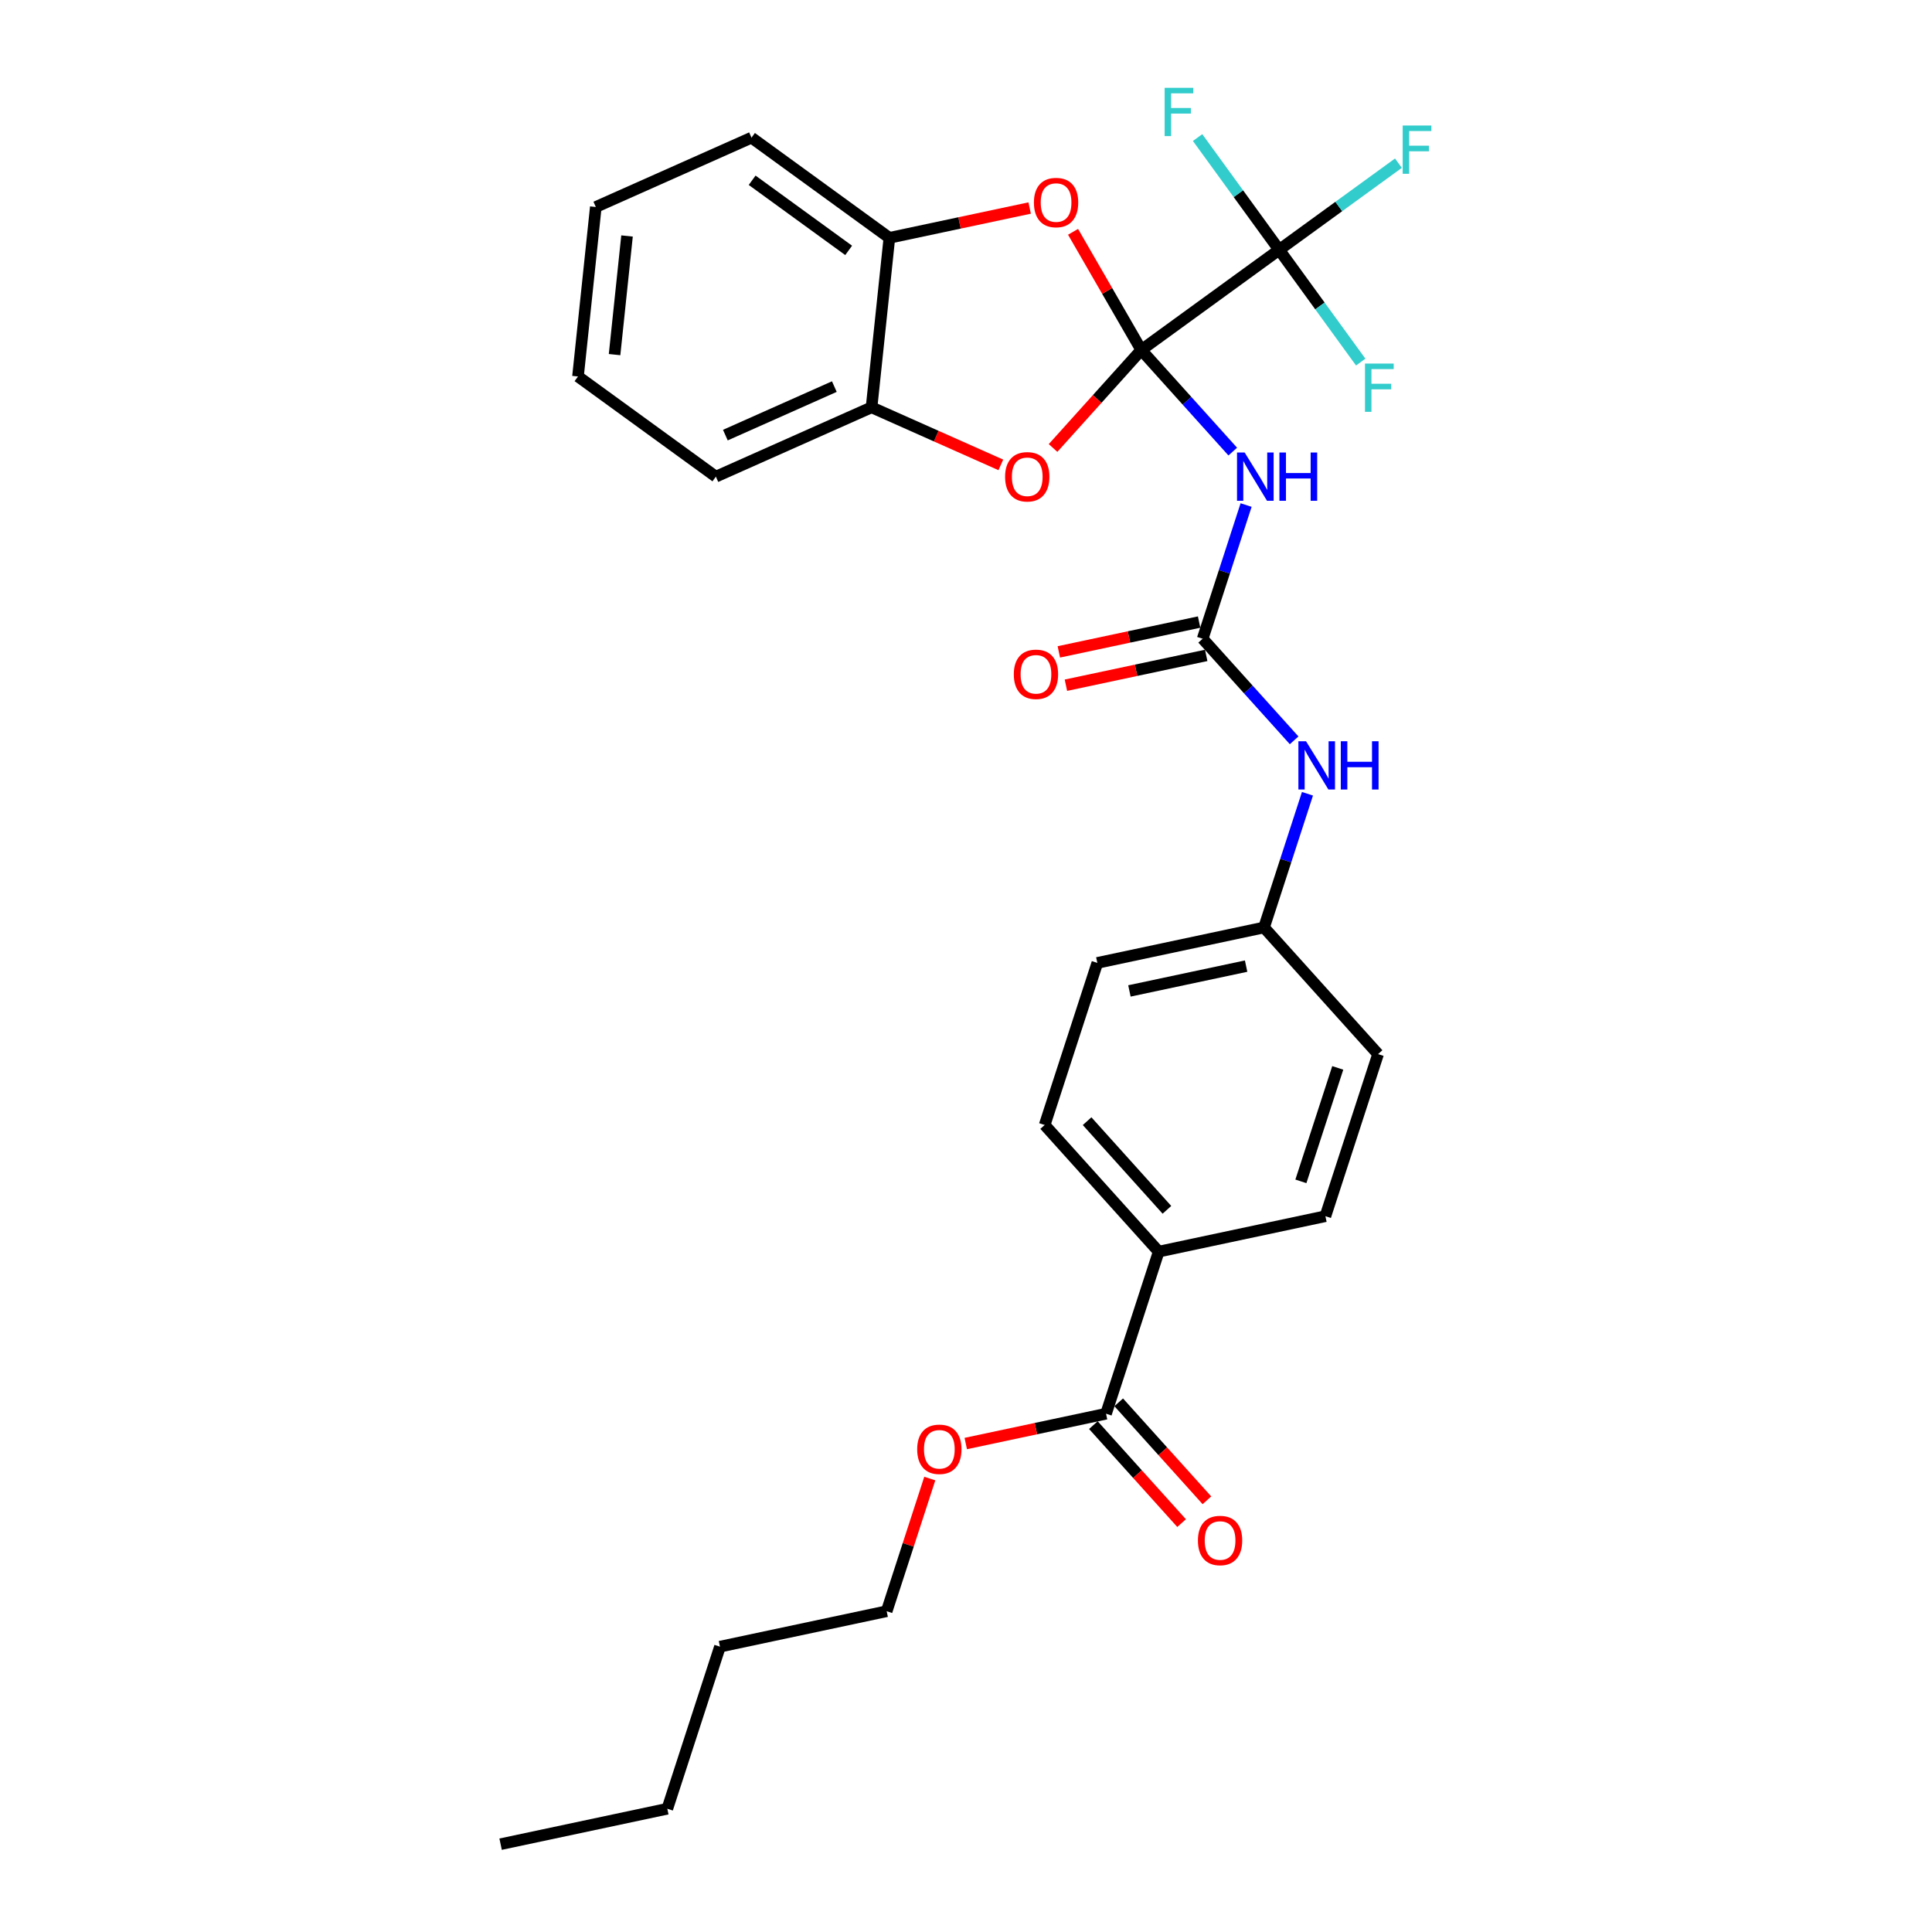 <?xml version='1.0' encoding='iso-8859-1'?>
<svg version='1.1' baseProfile='full'
              xmlns='http://www.w3.org/2000/svg'
                      xmlns:rdkit='http://www.rdkit.org/xml'
                      xmlns:xlink='http://www.w3.org/1999/xlink'
                  xml:space='preserve'
width='1000px' height='1000px' viewBox='0 0 1000 1000'>
<!-- END OF HEADER -->
<rect style='opacity:1.0;fill:#FFFFFF;stroke:none' width='1000' height='1000' x='0' y='0'> </rect>
<path class='bond-0' d='M 590.728,181.159 L 614.401,207.451' style='fill:none;fill-rule:evenodd;stroke:#000000;stroke-width:6px;stroke-linecap:butt;stroke-linejoin:miter;stroke-opacity:1' />
<path class='bond-0' d='M 614.401,207.451 L 638.074,233.742' style='fill:none;fill-rule:evenodd;stroke:#0000FF;stroke-width:6px;stroke-linecap:butt;stroke-linejoin:miter;stroke-opacity:1' />
<path class='bond-1' d='M 590.728,181.159 L 662.093,129.31' style='fill:none;fill-rule:evenodd;stroke:#000000;stroke-width:6px;stroke-linecap:butt;stroke-linejoin:miter;stroke-opacity:1' />
<path class='bond-2' d='M 590.728,181.159 L 567.896,206.517' style='fill:none;fill-rule:evenodd;stroke:#000000;stroke-width:6px;stroke-linecap:butt;stroke-linejoin:miter;stroke-opacity:1' />
<path class='bond-2' d='M 567.896,206.517 L 545.063,231.876' style='fill:none;fill-rule:evenodd;stroke:#FF0000;stroke-width:6px;stroke-linecap:butt;stroke-linejoin:miter;stroke-opacity:1' />
<path class='bond-3' d='M 590.728,181.159 L 573.071,150.575' style='fill:none;fill-rule:evenodd;stroke:#000000;stroke-width:6px;stroke-linecap:butt;stroke-linejoin:miter;stroke-opacity:1' />
<path class='bond-3' d='M 573.071,150.575 L 555.413,119.991' style='fill:none;fill-rule:evenodd;stroke:#FF0000;stroke-width:6px;stroke-linecap:butt;stroke-linejoin:miter;stroke-opacity:1' />
<path class='bond-4' d='M 644.978,261.409 L 633.736,296.008' style='fill:none;fill-rule:evenodd;stroke:#0000FF;stroke-width:6px;stroke-linecap:butt;stroke-linejoin:miter;stroke-opacity:1' />
<path class='bond-4' d='M 633.736,296.008 L 622.494,330.607' style='fill:none;fill-rule:evenodd;stroke:#000000;stroke-width:6px;stroke-linecap:butt;stroke-linejoin:miter;stroke-opacity:1' />
<path class='bond-12' d='M 662.093,129.31 L 692.959,106.884' style='fill:none;fill-rule:evenodd;stroke:#000000;stroke-width:6px;stroke-linecap:butt;stroke-linejoin:miter;stroke-opacity:1' />
<path class='bond-12' d='M 692.959,106.884 L 723.825,84.459' style='fill:none;fill-rule:evenodd;stroke:#33CCCC;stroke-width:6px;stroke-linecap:butt;stroke-linejoin:miter;stroke-opacity:1' />
<path class='bond-13' d='M 662.093,129.31 L 683.201,158.363' style='fill:none;fill-rule:evenodd;stroke:#000000;stroke-width:6px;stroke-linecap:butt;stroke-linejoin:miter;stroke-opacity:1' />
<path class='bond-13' d='M 683.201,158.363 L 704.31,187.416' style='fill:none;fill-rule:evenodd;stroke:#33CCCC;stroke-width:6px;stroke-linecap:butt;stroke-linejoin:miter;stroke-opacity:1' />
<path class='bond-14' d='M 662.093,129.31 L 640.985,100.257' style='fill:none;fill-rule:evenodd;stroke:#000000;stroke-width:6px;stroke-linecap:butt;stroke-linejoin:miter;stroke-opacity:1' />
<path class='bond-14' d='M 640.985,100.257 L 619.876,71.204' style='fill:none;fill-rule:evenodd;stroke:#33CCCC;stroke-width:6px;stroke-linecap:butt;stroke-linejoin:miter;stroke-opacity:1' />
<path class='bond-6' d='M 518.031,240.625 L 484.574,225.73' style='fill:none;fill-rule:evenodd;stroke:#FF0000;stroke-width:6px;stroke-linecap:butt;stroke-linejoin:miter;stroke-opacity:1' />
<path class='bond-6' d='M 484.574,225.73 L 451.118,210.834' style='fill:none;fill-rule:evenodd;stroke:#000000;stroke-width:6px;stroke-linecap:butt;stroke-linejoin:miter;stroke-opacity:1' />
<path class='bond-5' d='M 532.95,107.672 L 496.644,115.389' style='fill:none;fill-rule:evenodd;stroke:#FF0000;stroke-width:6px;stroke-linecap:butt;stroke-linejoin:miter;stroke-opacity:1' />
<path class='bond-5' d='M 496.644,115.389 L 460.339,123.106' style='fill:none;fill-rule:evenodd;stroke:#000000;stroke-width:6px;stroke-linecap:butt;stroke-linejoin:miter;stroke-opacity:1' />
<path class='bond-8' d='M 622.494,330.607 L 646.167,356.898' style='fill:none;fill-rule:evenodd;stroke:#000000;stroke-width:6px;stroke-linecap:butt;stroke-linejoin:miter;stroke-opacity:1' />
<path class='bond-8' d='M 646.167,356.898 L 669.84,383.19' style='fill:none;fill-rule:evenodd;stroke:#0000FF;stroke-width:6px;stroke-linecap:butt;stroke-linejoin:miter;stroke-opacity:1' />
<path class='bond-10' d='M 620.66,321.979 L 584.355,329.696' style='fill:none;fill-rule:evenodd;stroke:#000000;stroke-width:6px;stroke-linecap:butt;stroke-linejoin:miter;stroke-opacity:1' />
<path class='bond-10' d='M 584.355,329.696 L 548.049,337.413' style='fill:none;fill-rule:evenodd;stroke:#FF0000;stroke-width:6px;stroke-linecap:butt;stroke-linejoin:miter;stroke-opacity:1' />
<path class='bond-10' d='M 624.328,339.235 L 588.023,346.952' style='fill:none;fill-rule:evenodd;stroke:#000000;stroke-width:6px;stroke-linecap:butt;stroke-linejoin:miter;stroke-opacity:1' />
<path class='bond-10' d='M 588.023,346.952 L 551.717,354.669' style='fill:none;fill-rule:evenodd;stroke:#FF0000;stroke-width:6px;stroke-linecap:butt;stroke-linejoin:miter;stroke-opacity:1' />
<path class='bond-22' d='M 460.339,123.106 L 388.974,71.257' style='fill:none;fill-rule:evenodd;stroke:#000000;stroke-width:6px;stroke-linecap:butt;stroke-linejoin:miter;stroke-opacity:1' />
<path class='bond-22' d='M 439.264,129.602 L 389.309,93.307' style='fill:none;fill-rule:evenodd;stroke:#000000;stroke-width:6px;stroke-linecap:butt;stroke-linejoin:miter;stroke-opacity:1' />
<path class='bond-29' d='M 460.339,123.106 L 451.118,210.834' style='fill:none;fill-rule:evenodd;stroke:#000000;stroke-width:6px;stroke-linecap:butt;stroke-linejoin:miter;stroke-opacity:1' />
<path class='bond-21' d='M 451.118,210.834 L 370.533,246.713' style='fill:none;fill-rule:evenodd;stroke:#000000;stroke-width:6px;stroke-linecap:butt;stroke-linejoin:miter;stroke-opacity:1' />
<path class='bond-21' d='M 431.855,200.099 L 375.445,225.214' style='fill:none;fill-rule:evenodd;stroke:#000000;stroke-width:6px;stroke-linecap:butt;stroke-linejoin:miter;stroke-opacity:1' />
<path class='bond-7' d='M 572.484,731.737 L 599.743,647.843' style='fill:none;fill-rule:evenodd;stroke:#000000;stroke-width:6px;stroke-linecap:butt;stroke-linejoin:miter;stroke-opacity:1' />
<path class='bond-11' d='M 565.929,737.639 L 588.762,762.998' style='fill:none;fill-rule:evenodd;stroke:#000000;stroke-width:6px;stroke-linecap:butt;stroke-linejoin:miter;stroke-opacity:1' />
<path class='bond-11' d='M 588.762,762.998 L 611.594,788.356' style='fill:none;fill-rule:evenodd;stroke:#FF0000;stroke-width:6px;stroke-linecap:butt;stroke-linejoin:miter;stroke-opacity:1' />
<path class='bond-11' d='M 579.04,725.834 L 601.872,751.193' style='fill:none;fill-rule:evenodd;stroke:#000000;stroke-width:6px;stroke-linecap:butt;stroke-linejoin:miter;stroke-opacity:1' />
<path class='bond-11' d='M 601.872,751.193 L 624.705,776.551' style='fill:none;fill-rule:evenodd;stroke:#FF0000;stroke-width:6px;stroke-linecap:butt;stroke-linejoin:miter;stroke-opacity:1' />
<path class='bond-18' d='M 572.484,731.737 L 536.179,739.454' style='fill:none;fill-rule:evenodd;stroke:#000000;stroke-width:6px;stroke-linecap:butt;stroke-linejoin:miter;stroke-opacity:1' />
<path class='bond-18' d='M 536.179,739.454 L 499.873,747.171' style='fill:none;fill-rule:evenodd;stroke:#FF0000;stroke-width:6px;stroke-linecap:butt;stroke-linejoin:miter;stroke-opacity:1' />
<path class='bond-17' d='M 676.744,410.857 L 665.502,445.456' style='fill:none;fill-rule:evenodd;stroke:#0000FF;stroke-width:6px;stroke-linecap:butt;stroke-linejoin:miter;stroke-opacity:1' />
<path class='bond-17' d='M 665.502,445.456 L 654.261,480.055' style='fill:none;fill-rule:evenodd;stroke:#000000;stroke-width:6px;stroke-linecap:butt;stroke-linejoin:miter;stroke-opacity:1' />
<path class='bond-9' d='M 599.743,647.843 L 540.718,582.289' style='fill:none;fill-rule:evenodd;stroke:#000000;stroke-width:6px;stroke-linecap:butt;stroke-linejoin:miter;stroke-opacity:1' />
<path class='bond-9' d='M 604,626.205 L 562.683,580.317' style='fill:none;fill-rule:evenodd;stroke:#000000;stroke-width:6px;stroke-linecap:butt;stroke-linejoin:miter;stroke-opacity:1' />
<path class='bond-31' d='M 599.743,647.843 L 686.027,629.503' style='fill:none;fill-rule:evenodd;stroke:#000000;stroke-width:6px;stroke-linecap:butt;stroke-linejoin:miter;stroke-opacity:1' />
<path class='bond-15' d='M 686.027,629.503 L 713.286,545.609' style='fill:none;fill-rule:evenodd;stroke:#000000;stroke-width:6px;stroke-linecap:butt;stroke-linejoin:miter;stroke-opacity:1' />
<path class='bond-15' d='M 673.337,611.467 L 692.418,552.741' style='fill:none;fill-rule:evenodd;stroke:#000000;stroke-width:6px;stroke-linecap:butt;stroke-linejoin:miter;stroke-opacity:1' />
<path class='bond-16' d='M 540.718,582.289 L 567.977,498.395' style='fill:none;fill-rule:evenodd;stroke:#000000;stroke-width:6px;stroke-linecap:butt;stroke-linejoin:miter;stroke-opacity:1' />
<path class='bond-19' d='M 654.261,480.055 L 713.286,545.609' style='fill:none;fill-rule:evenodd;stroke:#000000;stroke-width:6px;stroke-linecap:butt;stroke-linejoin:miter;stroke-opacity:1' />
<path class='bond-20' d='M 654.261,480.055 L 567.977,498.395' style='fill:none;fill-rule:evenodd;stroke:#000000;stroke-width:6px;stroke-linecap:butt;stroke-linejoin:miter;stroke-opacity:1' />
<path class='bond-20' d='M 644.986,500.063 L 584.587,512.901' style='fill:none;fill-rule:evenodd;stroke:#000000;stroke-width:6px;stroke-linecap:butt;stroke-linejoin:miter;stroke-opacity:1' />
<path class='bond-23' d='M 481.253,765.302 L 470.097,799.637' style='fill:none;fill-rule:evenodd;stroke:#FF0000;stroke-width:6px;stroke-linecap:butt;stroke-linejoin:miter;stroke-opacity:1' />
<path class='bond-23' d='M 470.097,799.637 L 458.942,833.971' style='fill:none;fill-rule:evenodd;stroke:#000000;stroke-width:6px;stroke-linecap:butt;stroke-linejoin:miter;stroke-opacity:1' />
<path class='bond-26' d='M 370.533,246.713 L 299.169,194.864' style='fill:none;fill-rule:evenodd;stroke:#000000;stroke-width:6px;stroke-linecap:butt;stroke-linejoin:miter;stroke-opacity:1' />
<path class='bond-27' d='M 388.974,71.257 L 308.389,107.135' style='fill:none;fill-rule:evenodd;stroke:#000000;stroke-width:6px;stroke-linecap:butt;stroke-linejoin:miter;stroke-opacity:1' />
<path class='bond-24' d='M 458.942,833.971 L 372.658,852.311' style='fill:none;fill-rule:evenodd;stroke:#000000;stroke-width:6px;stroke-linecap:butt;stroke-linejoin:miter;stroke-opacity:1' />
<path class='bond-25' d='M 372.658,852.311 L 345.399,936.205' style='fill:none;fill-rule:evenodd;stroke:#000000;stroke-width:6px;stroke-linecap:butt;stroke-linejoin:miter;stroke-opacity:1' />
<path class='bond-28' d='M 345.399,936.205 L 259.115,954.545' style='fill:none;fill-rule:evenodd;stroke:#000000;stroke-width:6px;stroke-linecap:butt;stroke-linejoin:miter;stroke-opacity:1' />
<path class='bond-30' d='M 299.169,194.864 L 308.389,107.135' style='fill:none;fill-rule:evenodd;stroke:#000000;stroke-width:6px;stroke-linecap:butt;stroke-linejoin:miter;stroke-opacity:1' />
<path class='bond-30' d='M 318.097,183.549 L 324.552,122.139' style='fill:none;fill-rule:evenodd;stroke:#000000;stroke-width:6px;stroke-linecap:butt;stroke-linejoin:miter;stroke-opacity:1' />
<path  class='atom-1' d='M 644.231 234.222
L 652.417 247.454
Q 653.229 248.759, 654.534 251.124
Q 655.84 253.488, 655.91 253.629
L 655.91 234.222
L 659.227 234.222
L 659.227 259.204
L 655.805 259.204
L 647.019 244.737
Q 645.995 243.043, 644.902 241.103
Q 643.843 239.162, 643.526 238.562
L 643.526 259.204
L 640.279 259.204
L 640.279 234.222
L 644.231 234.222
' fill='#0000FF'/>
<path  class='atom-1' d='M 662.226 234.222
L 665.614 234.222
L 665.614 244.843
L 678.387 244.843
L 678.387 234.222
L 681.774 234.222
L 681.774 259.204
L 678.387 259.204
L 678.387 247.666
L 665.614 247.666
L 665.614 259.204
L 662.226 259.204
L 662.226 234.222
' fill='#0000FF'/>
<path  class='atom-3' d='M 520.236 246.784
Q 520.236 240.785, 523.2 237.433
Q 526.164 234.081, 531.703 234.081
Q 537.243 234.081, 540.207 237.433
Q 543.171 240.785, 543.171 246.784
Q 543.171 252.852, 540.172 256.31
Q 537.173 259.733, 531.703 259.733
Q 526.199 259.733, 523.2 256.31
Q 520.236 252.888, 520.236 246.784
M 531.703 256.91
Q 535.514 256.91, 537.561 254.37
Q 539.642 251.794, 539.642 246.784
Q 539.642 241.879, 537.561 239.409
Q 535.514 236.904, 531.703 236.904
Q 527.893 236.904, 525.811 239.374
Q 523.764 241.844, 523.764 246.784
Q 523.764 251.829, 525.811 254.37
Q 527.893 256.91, 531.703 256.91
' fill='#FF0000'/>
<path  class='atom-4' d='M 535.155 104.836
Q 535.155 98.838, 538.119 95.486
Q 541.083 92.134, 546.623 92.134
Q 552.162 92.134, 555.126 95.486
Q 558.09 98.838, 558.09 104.836
Q 558.09 110.905, 555.091 114.363
Q 552.092 117.786, 546.623 117.786
Q 541.118 117.786, 538.119 114.363
Q 535.155 110.941, 535.155 104.836
M 546.623 114.963
Q 550.433 114.963, 552.48 112.423
Q 554.562 109.847, 554.562 104.836
Q 554.562 99.932, 552.48 97.462
Q 550.433 94.957, 546.623 94.957
Q 542.812 94.957, 540.73 97.427
Q 538.684 99.897, 538.684 104.836
Q 538.684 109.882, 540.73 112.423
Q 542.812 114.963, 546.623 114.963
' fill='#FF0000'/>
<path  class='atom-9' d='M 675.997 383.67
L 684.183 396.902
Q 684.995 398.207, 686.3 400.571
Q 687.606 402.935, 687.677 403.077
L 687.677 383.67
L 690.993 383.67
L 690.993 408.652
L 687.571 408.652
L 678.785 394.185
Q 677.762 392.491, 676.668 390.551
Q 675.609 388.61, 675.292 388.01
L 675.292 408.652
L 672.046 408.652
L 672.046 383.67
L 675.997 383.67
' fill='#0000FF'/>
<path  class='atom-9' d='M 693.992 383.67
L 697.38 383.67
L 697.38 394.291
L 710.153 394.291
L 710.153 383.67
L 713.54 383.67
L 713.54 408.652
L 710.153 408.652
L 710.153 397.114
L 697.38 397.114
L 697.38 408.652
L 693.992 408.652
L 693.992 383.67
' fill='#0000FF'/>
<path  class='atom-11' d='M 524.743 349.018
Q 524.743 343.019, 527.707 339.667
Q 530.671 336.315, 536.211 336.315
Q 541.75 336.315, 544.714 339.667
Q 547.678 343.019, 547.678 349.018
Q 547.678 355.087, 544.679 358.545
Q 541.68 361.967, 536.211 361.967
Q 530.706 361.967, 527.707 358.545
Q 524.743 355.122, 524.743 349.018
M 536.211 359.144
Q 540.021 359.144, 542.068 356.604
Q 544.15 354.028, 544.15 349.018
Q 544.15 344.113, 542.068 341.643
Q 540.021 339.138, 536.211 339.138
Q 532.4 339.138, 530.318 341.608
Q 528.272 344.078, 528.272 349.018
Q 528.272 354.063, 530.318 356.604
Q 532.4 359.144, 536.211 359.144
' fill='#FF0000'/>
<path  class='atom-12' d='M 620.042 797.361
Q 620.042 791.363, 623.005 788.011
Q 625.969 784.659, 631.509 784.659
Q 637.049 784.659, 640.013 788.011
Q 642.977 791.363, 642.977 797.361
Q 642.977 803.43, 639.977 806.888
Q 636.978 810.311, 631.509 810.311
Q 626.005 810.311, 623.005 806.888
Q 620.042 803.466, 620.042 797.361
M 631.509 807.488
Q 635.32 807.488, 637.366 804.947
Q 639.448 802.372, 639.448 797.361
Q 639.448 792.457, 637.366 789.987
Q 635.32 787.482, 631.509 787.482
Q 627.698 787.482, 625.617 789.952
Q 623.57 792.421, 623.57 797.361
Q 623.57 802.407, 625.617 804.947
Q 627.698 807.488, 631.509 807.488
' fill='#FF0000'/>
<path  class='atom-13' d='M 726.03 64.97
L 740.885 64.97
L 740.885 67.828
L 729.382 67.828
L 729.382 75.414
L 739.615 75.414
L 739.615 78.307
L 729.382 78.307
L 729.382 89.951
L 726.03 89.951
L 726.03 64.97
' fill='#33CCCC'/>
<path  class='atom-14' d='M 706.515 188.184
L 721.37 188.184
L 721.37 191.042
L 709.867 191.042
L 709.867 198.628
L 720.099 198.628
L 720.099 201.521
L 709.867 201.521
L 709.867 213.165
L 706.515 213.165
L 706.515 188.184
' fill='#33CCCC'/>
<path  class='atom-15' d='M 602.816 45.455
L 617.671 45.455
L 617.671 48.313
L 606.168 48.313
L 606.168 55.899
L 616.401 55.899
L 616.401 58.792
L 606.168 58.792
L 606.168 70.436
L 602.816 70.436
L 602.816 45.455
' fill='#33CCCC'/>
<path  class='atom-19' d='M 474.733 750.148
Q 474.733 744.149, 477.697 740.797
Q 480.661 737.445, 486.2 737.445
Q 491.74 737.445, 494.704 740.797
Q 497.668 744.149, 497.668 750.148
Q 497.668 756.217, 494.669 759.674
Q 491.669 763.097, 486.2 763.097
Q 480.696 763.097, 477.697 759.674
Q 474.733 756.252, 474.733 750.148
M 486.2 760.274
Q 490.011 760.274, 492.058 757.734
Q 494.139 755.158, 494.139 750.148
Q 494.139 745.243, 492.058 742.773
Q 490.011 740.268, 486.2 740.268
Q 482.39 740.268, 480.308 742.738
Q 478.261 745.208, 478.261 750.148
Q 478.261 755.193, 480.308 757.734
Q 482.39 760.274, 486.2 760.274
' fill='#FF0000'/>
</svg>
